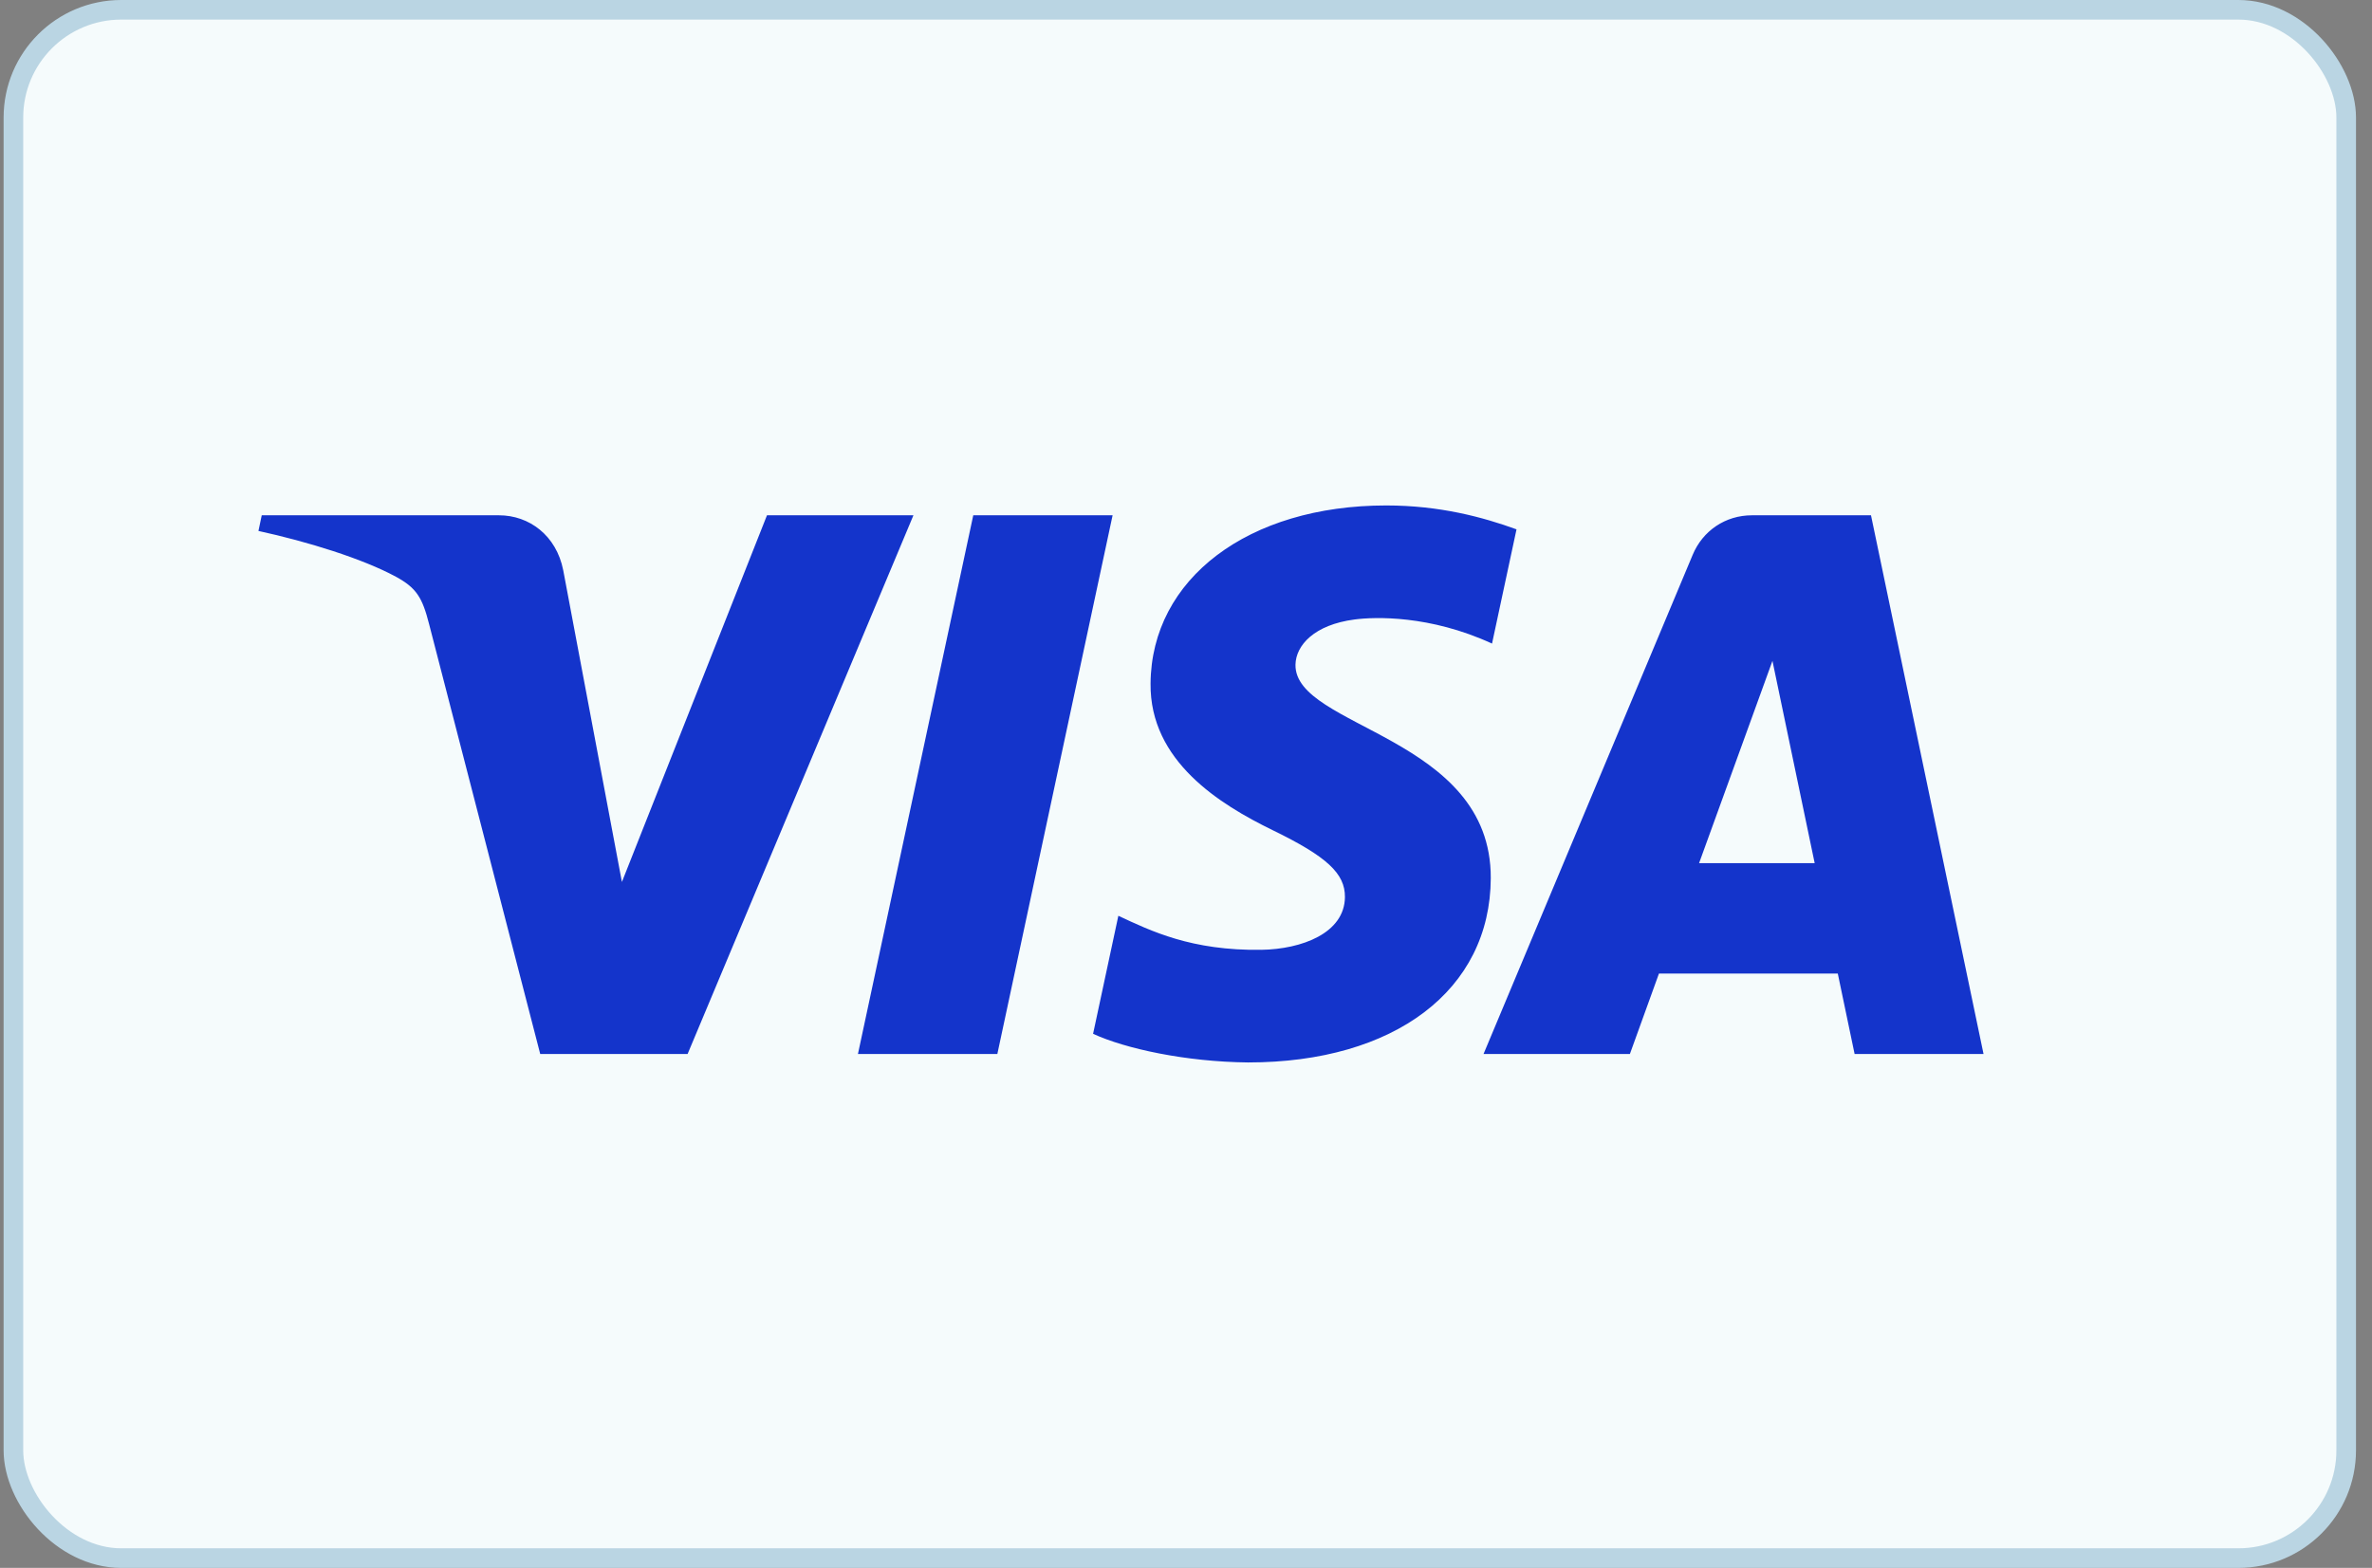 <svg width="121" height="80" viewBox="0 0 121 80" fill="none" xmlns="http://www.w3.org/2000/svg">
<rect x="0" y="0" width="121" height="80" fill="#808080" stroke="none"/>
<rect x="0.684" y="0.5" width="119" height="79" rx="5.5" fill="#F5FBFC"/>
<rect x="0.684" y="0.5" width="119" height="79" rx="5.5" stroke="#BAD5E3"/>
<path d="M46.596 26.292L35.075 53.78H27.558L21.889 31.844C21.545 30.492 21.245 29.997 20.198 29.428C18.489 28.501 15.667 27.631 13.184 27.091L13.352 26.292H25.452C26.994 26.292 28.381 27.319 28.731 29.095L31.725 45.001L39.125 26.292H46.596V26.292ZM76.047 44.806C76.078 37.551 66.016 37.151 66.085 33.91C66.106 32.924 67.045 31.875 69.101 31.608C70.12 31.474 72.927 31.372 76.111 32.838L77.36 27.009C75.649 26.388 73.448 25.79 70.709 25.79C63.68 25.79 58.734 29.526 58.692 34.876C58.647 38.834 62.223 41.042 64.917 42.357C67.688 43.703 68.618 44.569 68.608 45.773C68.588 47.617 66.397 48.431 64.35 48.463C60.776 48.518 58.702 47.496 57.049 46.727L55.76 52.749C57.421 53.512 60.488 54.177 63.667 54.21C71.138 54.21 76.025 50.52 76.047 44.806ZM94.607 53.78H101.184L95.443 26.292H89.373C88.008 26.292 86.857 27.087 86.347 28.309L75.677 53.78H83.143L84.626 49.674H93.749L94.607 53.78ZM86.673 44.041L90.416 33.72L92.57 44.041H86.673ZM56.756 26.292L50.876 53.78H43.765L49.648 26.292H56.756Z" fill="#1434CB"/>
</svg>
